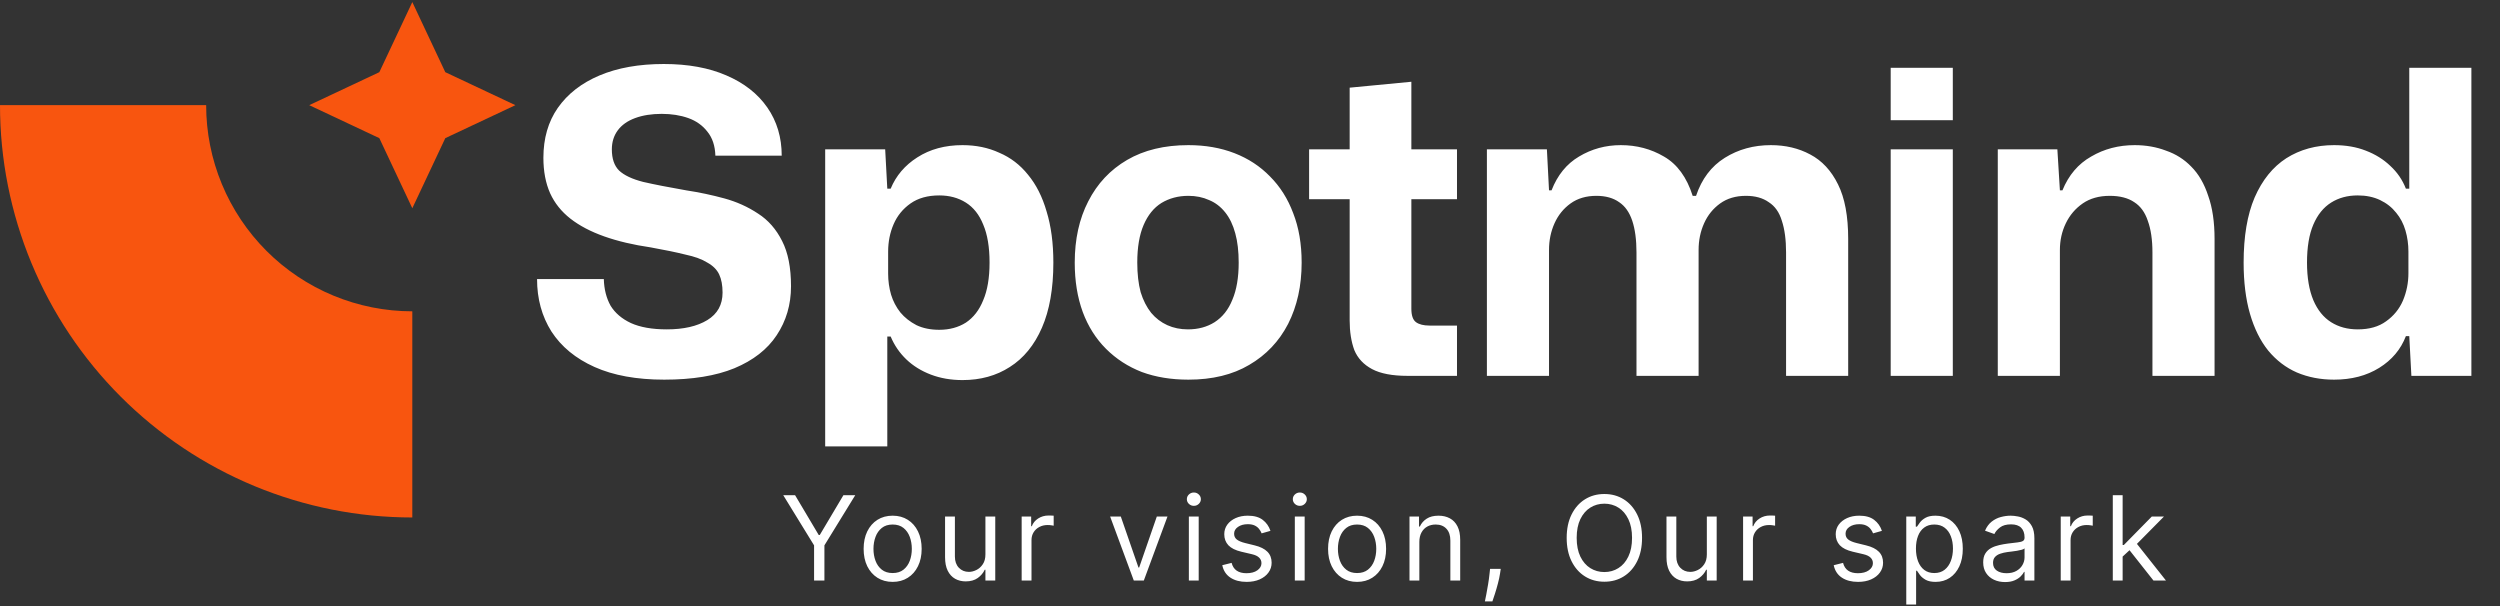 <svg width="796" height="193" viewBox="0 0 796 193" fill="none" xmlns="http://www.w3.org/2000/svg">
<rect x="0" y="0" width="796" height="193" fill="#333333" stroke="none"/>
<path d="M211.496 120.883C202.706 120.883 195.306 119.537 189.296 116.846C183.287 114.156 178.712 110.388 175.573 105.545C172.523 100.701 170.998 95.14 170.998 88.862H192.256C192.346 92.091 193.063 94.916 194.409 97.338C195.844 99.67 197.997 101.509 200.867 102.854C203.827 104.199 207.639 104.872 212.303 104.872C217.685 104.872 221.99 103.885 225.219 101.912C228.448 99.939 230.063 97.024 230.063 93.167C230.063 90.835 229.704 88.906 228.986 87.382C228.269 85.857 227.013 84.601 225.219 83.614C223.515 82.538 221.183 81.686 218.223 81.058C215.353 80.34 211.675 79.578 207.19 78.771C201.629 77.963 196.696 76.797 192.391 75.273C188.085 73.748 184.497 71.864 181.627 69.622C178.757 67.379 176.604 64.689 175.169 61.549C173.734 58.32 173.016 54.553 173.016 50.248C173.016 44.059 174.541 38.767 177.591 34.371C180.73 29.887 185.17 26.433 190.911 24.012C196.651 21.59 203.468 20.379 211.361 20.379C219.075 20.379 225.713 21.59 231.274 24.012C236.924 26.433 241.275 29.842 244.324 34.237C247.374 38.632 248.899 43.745 248.899 49.575H227.776C227.686 46.435 226.834 43.879 225.219 41.906C223.694 39.933 221.676 38.498 219.165 37.6C216.653 36.704 213.828 36.255 210.689 36.255C207.46 36.255 204.634 36.704 202.212 37.6C199.791 38.498 197.952 39.798 196.696 41.502C195.44 43.206 194.812 45.225 194.812 47.557C194.812 50.517 195.575 52.759 197.1 54.284C198.714 55.809 201.271 57.02 204.769 57.917C208.267 58.724 212.841 59.621 218.492 60.607C222.618 61.235 226.654 62.087 230.601 63.164C234.548 64.24 238.135 65.855 241.364 68.007C244.593 70.07 247.15 72.985 249.033 76.753C250.917 80.43 251.859 85.229 251.859 91.149C251.859 96.979 250.334 102.181 247.284 106.756C244.324 111.241 239.84 114.739 233.83 117.25C227.91 119.672 220.465 120.883 211.496 120.883ZM262.737 142.141V47.557H281.842L282.515 60.069H283.591C285.295 55.943 288.121 52.624 292.067 50.113C296.103 47.512 300.902 46.211 306.463 46.211C310.769 46.211 314.67 47.019 318.169 48.633C321.756 50.158 324.806 52.49 327.318 55.629C329.919 58.769 331.892 62.67 333.237 67.335C334.673 71.999 335.39 77.425 335.39 83.614C335.39 91.866 334.179 98.773 331.757 104.334C329.336 109.895 325.927 114.066 321.532 116.846C317.227 119.627 312.204 121.017 306.463 121.017C302.786 121.017 299.422 120.434 296.373 119.268C293.323 118.102 290.722 116.488 288.569 114.425C286.416 112.362 284.757 109.94 283.591 107.159H282.515V142.141H262.737ZM299.063 105.007C302.292 105.007 305.118 104.244 307.54 102.719C309.961 101.105 311.8 98.728 313.056 95.589C314.401 92.449 315.074 88.458 315.074 83.614C315.074 78.681 314.401 74.645 313.056 71.505C311.8 68.366 309.961 66.034 307.54 64.509C305.118 62.984 302.292 62.222 299.063 62.222C295.386 62.222 292.336 63.074 289.914 64.778C287.493 66.483 285.699 68.68 284.533 71.371C283.367 74.062 282.784 76.977 282.784 80.116V87.112C282.784 89.445 283.098 91.687 283.726 93.84C284.353 95.903 285.34 97.786 286.685 99.49C288.031 101.105 289.735 102.45 291.798 103.527C293.861 104.513 296.283 105.007 299.063 105.007ZM378.387 120.883C372.916 120.883 367.982 120.076 363.587 118.461C359.192 116.757 355.38 114.29 352.151 111.061C348.922 107.832 346.456 103.93 344.751 99.356C343.047 94.692 342.195 89.445 342.195 83.614C342.195 76.17 343.63 69.667 346.5 64.106C349.371 58.455 353.497 54.06 358.878 50.92C364.26 47.781 370.763 46.211 378.387 46.211C383.769 46.211 388.657 47.063 393.052 48.768C397.447 50.472 401.215 52.938 404.354 56.167C407.583 59.397 410.05 63.298 411.754 67.873C413.548 72.447 414.445 77.694 414.445 83.614C414.445 90.969 413.01 97.472 410.139 103.123C407.269 108.684 403.143 113.034 397.761 116.174C392.469 119.313 386.011 120.883 378.387 120.883ZM378.253 104.872C381.482 104.872 384.307 104.11 386.729 102.585C389.24 100.97 391.124 98.593 392.38 95.454C393.725 92.315 394.398 88.368 394.398 83.614C394.398 80.026 394.039 76.932 393.321 74.331C392.604 71.64 391.528 69.398 390.092 67.604C388.657 65.81 386.953 64.509 384.98 63.702C383.006 62.805 380.809 62.356 378.387 62.356C375.158 62.356 372.288 63.119 369.776 64.644C367.355 66.168 365.471 68.501 364.126 71.64C362.78 74.779 362.107 78.771 362.107 83.614C362.107 87.202 362.466 90.341 363.184 93.032C363.991 95.633 365.112 97.831 366.547 99.625C367.982 101.329 369.687 102.63 371.66 103.527C373.633 104.424 375.831 104.872 378.253 104.872ZM448.166 119.672C443.322 119.672 439.555 118.954 436.864 117.519C434.173 116.084 432.29 114.066 431.213 111.465C430.227 108.774 429.733 105.635 429.733 102.047V63.433H416.817V47.557H429.733V27.913L449.377 26.03V47.557H463.907V63.433H449.377V98.279C449.377 100.432 449.87 101.867 450.857 102.585C451.843 103.302 453.278 103.661 455.162 103.661H463.907V119.672H448.166ZM473.428 119.672V47.557H492.533L493.206 60.607H494.013C495.897 55.764 498.812 52.176 502.759 49.844C506.795 47.422 511.235 46.211 516.078 46.211C521.101 46.211 525.676 47.422 529.802 49.844C534.018 52.266 537.067 56.437 538.951 62.356H540.027C541.821 56.975 544.871 52.938 549.176 50.248C553.481 47.557 558.37 46.211 563.841 46.211C568.505 46.211 572.676 47.198 576.354 49.171C580.121 51.145 583.081 54.329 585.234 58.724C587.386 63.029 588.463 68.814 588.463 76.08V119.672H568.685V80.385C568.685 76.349 568.236 72.985 567.339 70.294C566.532 67.604 565.142 65.63 563.169 64.375C561.285 63.029 558.863 62.356 555.903 62.356C552.674 62.356 549.938 63.164 547.696 64.778C545.454 66.393 543.749 68.501 542.583 71.102C541.417 73.703 540.834 76.528 540.834 79.578V119.672H521.057V80.385C521.057 76.349 520.608 72.985 519.711 70.294C518.814 67.604 517.424 65.63 515.54 64.375C513.657 63.029 511.235 62.356 508.275 62.356C505.046 62.356 502.31 63.164 500.068 64.778C497.825 66.393 496.121 68.501 494.955 71.102C493.789 73.703 493.206 76.528 493.206 79.578V119.672H473.428ZM601.996 119.672V47.557H621.774V119.672H601.996ZM601.996 38.273V21.59H621.774V38.273H601.996ZM636.094 119.672V47.557H655.065L655.872 60.607H656.679C658.653 55.764 661.702 52.176 665.828 49.844C669.954 47.422 674.573 46.211 679.686 46.211C683.274 46.211 686.593 46.794 689.642 47.96C692.782 49.037 695.473 50.741 697.715 53.073C700.047 55.405 701.841 58.5 703.097 62.356C704.442 66.124 705.115 70.698 705.115 76.08V119.672H685.337V80.385C685.337 76.349 684.844 72.985 683.857 70.294C682.96 67.604 681.525 65.63 679.552 64.375C677.578 63.029 674.977 62.356 671.748 62.356C668.34 62.356 665.469 63.164 663.137 64.778C660.805 66.393 659.011 68.501 657.756 71.102C656.5 73.703 655.872 76.528 655.872 79.578V119.672H636.094ZM743.162 120.883C738.857 120.883 734.91 120.12 731.322 118.596C727.824 117.071 724.775 114.739 722.173 111.599C719.662 108.46 717.733 104.558 716.388 99.894C715.043 95.23 714.37 89.803 714.37 83.614C714.37 75.273 715.536 68.366 717.868 62.895C720.29 57.334 723.653 53.163 727.959 50.382C732.354 47.602 737.422 46.211 743.162 46.211C746.929 46.211 750.293 46.794 753.253 47.96C756.303 49.126 758.904 50.741 761.056 52.804C763.299 54.867 764.958 57.289 766.034 60.069H767.111V21.59H786.889V119.672H767.784L767.111 107.025H766.034C764.42 111.241 761.595 114.604 757.558 117.116C753.522 119.627 748.723 120.883 743.162 120.883ZM750.697 104.872C754.374 104.872 757.379 104.02 759.711 102.316C762.133 100.612 763.927 98.414 765.093 95.723C766.259 92.943 766.842 90.028 766.842 86.978V80.116C766.842 77.784 766.528 75.542 765.9 73.389C765.272 71.236 764.285 69.353 762.94 67.738C761.595 66.034 759.89 64.689 757.827 63.702C755.764 62.715 753.387 62.222 750.697 62.222C747.467 62.222 744.642 62.984 742.22 64.509C739.799 66.034 737.915 68.366 736.57 71.505C735.224 74.645 734.551 78.681 734.551 83.614C734.551 88.368 735.224 92.36 736.57 95.589C737.915 98.728 739.799 101.06 742.22 102.585C744.642 104.11 747.467 104.872 750.697 104.872Z" fill="white"/>
<path fill-rule="evenodd" clip-rule="evenodd" d="M120.778 43.986L131.28 66.304L141.782 43.986L164.099 33.484L141.782 22.982L131.28 0.664L120.778 22.982L98.46 33.484L120.778 43.986ZM9.993 83.722C3.396 67.794 0 50.723 0 33.483L65.639 33.483C65.639 42.103 67.337 50.639 70.635 58.602C73.934 66.566 78.769 73.802 84.864 79.898C90.959 85.993 98.195 90.828 106.159 94.126C114.122 97.425 122.658 99.123 131.277 99.123V164.763C114.038 164.763 96.967 161.367 81.04 154.77C65.112 148.172 50.641 138.502 38.45 126.312C26.26 114.121 16.59 99.649 9.993 83.722Z" fill="#F8550F"/>
<path d="M249.38 157.663H253.149L260.689 170.353H261.007L268.547 157.663H272.316L262.494 173.645V184.848H259.202V173.645L249.38 157.663ZM284.218 185.272C282.378 185.272 280.763 184.834 279.373 183.958C277.993 183.082 276.913 181.857 276.134 180.282C275.365 178.706 274.98 176.866 274.98 174.76C274.98 172.636 275.365 170.782 276.134 169.198C276.913 167.614 277.993 166.384 279.373 165.508C280.763 164.632 282.378 164.194 284.218 164.194C286.059 164.194 287.669 164.632 289.05 165.508C290.439 166.384 291.519 167.614 292.289 169.198C293.067 170.782 293.457 172.636 293.457 174.76C293.457 176.866 293.067 178.706 292.289 180.282C291.519 181.857 290.439 183.082 289.05 183.958C287.669 184.834 286.059 185.272 284.218 185.272ZM284.218 182.458C285.616 182.458 286.767 182.1 287.669 181.383C288.572 180.666 289.24 179.724 289.674 178.556C290.107 177.388 290.324 176.122 290.324 174.76C290.324 173.397 290.107 172.127 289.674 170.95C289.24 169.773 288.572 168.822 287.669 168.096C286.767 167.371 285.616 167.008 284.218 167.008C282.82 167.008 281.67 167.371 280.767 168.096C279.864 168.822 279.196 169.773 278.763 170.95C278.329 172.127 278.112 173.397 278.112 174.76C278.112 176.122 278.329 177.388 278.763 178.556C279.196 179.724 279.864 180.666 280.767 181.383C281.67 182.1 282.82 182.458 284.218 182.458ZM313.757 176.512V164.459H316.89V184.848H313.757V181.397H313.545C313.067 182.432 312.324 183.312 311.315 184.038C310.306 184.755 309.032 185.113 307.492 185.113C306.218 185.113 305.085 184.834 304.094 184.277C303.103 183.711 302.324 182.861 301.758 181.728C301.192 180.587 300.908 179.149 300.908 177.414V164.459H304.041V177.202C304.041 178.689 304.457 179.874 305.289 180.759C306.129 181.644 307.2 182.087 308.501 182.087C309.28 182.087 310.072 181.888 310.877 181.489C311.691 181.091 312.372 180.481 312.921 179.658C313.479 178.835 313.757 177.786 313.757 176.512ZM325.297 184.848V164.459H328.324V167.539H328.536C328.908 166.53 329.58 165.711 330.554 165.083C331.527 164.455 332.624 164.141 333.846 164.141C334.076 164.141 334.363 164.145 334.708 164.154C335.053 164.163 335.314 164.176 335.491 164.194V167.38C335.385 167.353 335.142 167.313 334.761 167.26C334.39 167.198 333.996 167.167 333.58 167.167C332.589 167.167 331.704 167.375 330.925 167.791C330.155 168.198 329.545 168.764 329.094 169.49C328.651 170.207 328.43 171.025 328.43 171.946V184.848H325.297ZM371.729 164.459L364.19 184.848H361.004L353.464 164.459H356.863L362.491 180.706H362.703L368.331 164.459H371.729ZM378.534 184.848V164.459H381.666V184.848H378.534ZM380.127 161.061C379.516 161.061 378.989 160.853 378.547 160.437C378.113 160.021 377.897 159.522 377.897 158.937C377.897 158.353 378.113 157.853 378.547 157.438C378.989 157.022 379.516 156.814 380.127 156.814C380.737 156.814 381.259 157.022 381.693 157.438C382.135 157.853 382.357 158.353 382.357 158.937C382.357 159.522 382.135 160.021 381.693 160.437C381.259 160.853 380.737 161.061 380.127 161.061ZM404.515 169.025L401.701 169.822C401.524 169.353 401.263 168.897 400.918 168.455C400.582 168.003 400.122 167.632 399.538 167.34C398.954 167.048 398.206 166.902 397.295 166.902C396.047 166.902 395.007 167.189 394.175 167.764C393.352 168.331 392.941 169.052 392.941 169.928C392.941 170.707 393.224 171.322 393.79 171.773C394.357 172.224 395.242 172.6 396.445 172.901L399.471 173.645C401.294 174.087 402.653 174.764 403.547 175.676C404.44 176.578 404.887 177.742 404.887 179.167C404.887 180.335 404.551 181.379 403.878 182.299C403.215 183.219 402.286 183.945 401.091 184.476C399.896 185.007 398.507 185.272 396.923 185.272C394.843 185.272 393.122 184.821 391.759 183.918C390.397 183.016 389.534 181.697 389.171 179.963L392.144 179.22C392.428 180.317 392.963 181.14 393.751 181.689C394.547 182.237 395.587 182.511 396.87 182.511C398.33 182.511 399.489 182.202 400.348 181.582C401.215 180.954 401.648 180.202 401.648 179.326C401.648 178.618 401.401 178.025 400.905 177.547C400.409 177.06 399.648 176.698 398.622 176.459L395.224 175.662C393.357 175.22 391.985 174.534 391.109 173.605C390.242 172.667 389.808 171.494 389.808 170.087C389.808 168.937 390.131 167.919 390.777 167.034C391.432 166.149 392.321 165.455 393.445 164.95C394.578 164.446 395.861 164.194 397.295 164.194C399.312 164.194 400.896 164.636 402.047 165.521C403.206 166.406 404.029 167.574 404.515 169.025ZM412.273 184.848V164.459H415.405V184.848H412.273ZM413.865 161.061C413.255 161.061 412.728 160.853 412.286 160.437C411.852 160.021 411.635 159.522 411.635 158.937C411.635 158.353 411.852 157.853 412.286 157.438C412.728 157.022 413.255 156.814 413.865 156.814C414.476 156.814 414.998 157.022 415.432 157.438C415.874 157.853 416.095 158.353 416.095 158.937C416.095 159.522 415.874 160.021 415.432 160.437C414.998 160.853 414.476 161.061 413.865 161.061ZM432.095 185.272C430.255 185.272 428.64 184.834 427.25 183.958C425.87 183.082 424.79 181.857 424.012 180.282C423.242 178.706 422.857 176.866 422.857 174.76C422.857 172.636 423.242 170.782 424.012 169.198C424.79 167.614 425.87 166.384 427.25 165.508C428.64 164.632 430.255 164.194 432.095 164.194C433.936 164.194 435.546 164.632 436.927 165.508C438.316 166.384 439.396 167.614 440.166 169.198C440.944 170.782 441.334 172.636 441.334 174.76C441.334 176.866 440.944 178.706 440.166 180.282C439.396 181.857 438.316 183.082 436.927 183.958C435.546 184.834 433.936 185.272 432.095 185.272ZM432.095 182.458C433.493 182.458 434.644 182.1 435.546 181.383C436.449 180.666 437.117 179.724 437.551 178.556C437.984 177.388 438.201 176.122 438.201 174.76C438.201 173.397 437.984 172.127 437.551 170.95C437.117 169.773 436.449 168.822 435.546 168.096C434.644 167.371 433.493 167.008 432.095 167.008C430.697 167.008 429.547 167.371 428.644 168.096C427.742 168.822 427.073 169.773 426.64 170.95C426.206 172.127 425.989 173.397 425.989 174.76C425.989 176.122 426.206 177.388 426.64 178.556C427.073 179.724 427.742 180.666 428.644 181.383C429.547 182.1 430.697 182.458 432.095 182.458ZM451.918 172.583V184.848H448.786V164.459H451.812V167.645H452.077C452.555 166.61 453.281 165.778 454.254 165.15C455.228 164.512 456.484 164.194 458.024 164.194C459.404 164.194 460.612 164.477 461.648 165.043C462.683 165.601 463.488 166.45 464.063 167.592C464.639 168.725 464.926 170.158 464.926 171.893V184.848H461.794V172.105C461.794 170.503 461.378 169.256 460.546 168.362C459.714 167.459 458.573 167.008 457.121 167.008C456.121 167.008 455.228 167.225 454.44 167.658C453.661 168.092 453.046 168.725 452.595 169.556C452.144 170.388 451.918 171.397 451.918 172.583ZM477.834 181.131L477.621 182.565C477.471 183.573 477.241 184.653 476.931 185.803C476.63 186.954 476.316 188.038 475.988 189.055C475.661 190.073 475.391 190.883 475.179 191.484H472.79C472.905 190.918 473.055 190.17 473.241 189.241C473.427 188.312 473.612 187.272 473.798 186.122C473.993 184.98 474.152 183.812 474.276 182.618L474.435 181.131H477.834ZM522.828 171.255C522.828 174.123 522.311 176.6 521.275 178.689C520.24 180.777 518.82 182.388 517.015 183.52C515.209 184.653 513.147 185.219 510.829 185.219C508.511 185.219 506.449 184.653 504.643 183.52C502.838 182.388 501.418 180.777 500.383 178.689C499.347 176.6 498.83 174.123 498.83 171.255C498.83 168.388 499.347 165.911 500.383 163.822C501.418 161.734 502.838 160.123 504.643 158.991C506.449 157.858 508.511 157.292 510.829 157.292C513.147 157.292 515.209 157.858 517.015 158.991C518.82 160.123 520.24 161.734 521.275 163.822C522.311 165.911 522.828 168.388 522.828 171.255ZM519.643 171.255C519.643 168.902 519.249 166.915 518.461 165.296C517.683 163.676 516.625 162.451 515.289 161.619C513.962 160.787 512.475 160.371 510.829 160.371C509.183 160.371 507.692 160.787 506.356 161.619C505.028 162.451 503.971 163.676 503.183 165.296C502.405 166.915 502.015 168.902 502.015 171.255C502.015 173.609 502.405 175.596 503.183 177.215C503.971 178.835 505.028 180.06 506.356 180.892C507.692 181.724 509.183 182.14 510.829 182.14C512.475 182.14 513.962 181.724 515.289 180.892C516.625 180.06 517.683 178.835 518.461 177.215C519.249 175.596 519.643 173.609 519.643 171.255ZM543.458 176.512V164.459H546.59V184.848H543.458V181.397H543.245C542.767 182.432 542.024 183.312 541.015 184.038C540.006 184.755 538.732 185.113 537.192 185.113C535.918 185.113 534.785 184.834 533.794 184.277C532.803 183.711 532.024 182.861 531.458 181.728C530.892 180.587 530.609 179.149 530.609 177.414V164.459H533.741V177.202C533.741 178.689 534.157 179.874 534.989 180.759C535.83 181.644 536.9 182.087 538.201 182.087C538.98 182.087 539.772 181.888 540.577 181.489C541.391 181.091 542.073 180.481 542.621 179.658C543.179 178.835 543.458 177.786 543.458 176.512ZM554.998 184.848V164.459H558.024V167.539H558.236C558.608 166.53 559.281 165.711 560.254 165.083C561.227 164.455 562.325 164.141 563.546 164.141C563.776 164.141 564.064 164.145 564.409 164.154C564.754 164.163 565.015 164.176 565.192 164.194V167.38C565.086 167.353 564.842 167.313 564.462 167.26C564.09 167.198 563.696 167.167 563.28 167.167C562.289 167.167 561.404 167.375 560.626 167.791C559.856 168.198 559.245 168.764 558.794 169.49C558.351 170.207 558.13 171.025 558.13 171.946V184.848H554.998ZM599.199 169.025L596.385 169.822C596.208 169.353 595.947 168.897 595.602 168.455C595.266 168.003 594.806 167.632 594.222 167.34C593.638 167.048 592.89 166.902 591.978 166.902C590.731 166.902 589.691 167.189 588.859 167.764C588.036 168.331 587.625 169.052 587.625 169.928C587.625 170.707 587.908 171.322 588.474 171.773C589.041 172.224 589.925 172.6 591.129 172.901L594.155 173.645C595.978 174.087 597.337 174.764 598.23 175.676C599.124 176.578 599.571 177.742 599.571 179.167C599.571 180.335 599.235 181.379 598.562 182.299C597.899 183.219 596.969 183.945 595.775 184.476C594.58 185.007 593.191 185.272 591.607 185.272C589.527 185.272 587.806 184.821 586.443 183.918C585.081 183.016 584.218 181.697 583.855 179.963L586.828 179.22C587.111 180.317 587.647 181.14 588.434 181.689C589.231 182.237 590.271 182.511 591.554 182.511C593.014 182.511 594.173 182.202 595.031 181.582C595.899 180.954 596.332 180.202 596.332 179.326C596.332 178.618 596.084 178.025 595.589 177.547C595.093 177.06 594.332 176.698 593.306 176.459L589.908 175.662C588.041 175.22 586.669 174.534 585.793 173.605C584.926 172.667 584.492 171.494 584.492 170.087C584.492 168.937 584.815 167.919 585.461 167.034C586.116 166.149 587.005 165.455 588.129 164.95C589.262 164.446 590.545 164.194 591.978 164.194C593.996 164.194 595.58 164.636 596.73 165.521C597.89 166.406 598.713 167.574 599.199 169.025ZM606.956 192.493V164.459H609.983V167.698H610.354C610.585 167.344 610.903 166.893 611.31 166.344C611.726 165.787 612.319 165.291 613.089 164.858C613.868 164.415 614.921 164.194 616.248 164.194C617.965 164.194 619.478 164.623 620.788 165.481C622.097 166.34 623.119 167.556 623.854 169.132C624.588 170.707 624.955 172.565 624.955 174.707C624.955 176.866 624.588 178.737 623.854 180.321C623.119 181.896 622.102 183.118 620.801 183.985C619.5 184.843 618 185.272 616.301 185.272C614.991 185.272 613.943 185.056 613.155 184.622C612.368 184.18 611.761 183.68 611.337 183.122C610.912 182.556 610.585 182.087 610.354 181.715H610.089V192.493H606.956ZM610.036 174.653C610.036 176.193 610.262 177.552 610.713 178.728C611.164 179.897 611.823 180.812 612.691 181.476C613.558 182.131 614.62 182.458 615.876 182.458C617.186 182.458 618.279 182.113 619.155 181.423C620.04 180.724 620.703 179.786 621.146 178.609C621.597 177.423 621.823 176.105 621.823 174.653C621.823 173.22 621.602 171.928 621.159 170.778C620.726 169.618 620.066 168.702 619.181 168.03C618.305 167.349 617.204 167.008 615.876 167.008C614.602 167.008 613.531 167.331 612.664 167.977C611.797 168.614 611.142 169.508 610.7 170.658C610.257 171.8 610.036 173.131 610.036 174.653ZM638.404 185.326C637.112 185.326 635.939 185.082 634.886 184.595C633.833 184.1 632.997 183.388 632.377 182.458C631.758 181.52 631.448 180.388 631.448 179.06C631.448 177.892 631.678 176.945 632.138 176.22C632.599 175.485 633.214 174.91 633.983 174.494C634.753 174.078 635.603 173.769 636.532 173.565C637.47 173.353 638.412 173.185 639.359 173.061C640.598 172.901 641.603 172.782 642.372 172.702C643.151 172.614 643.718 172.468 644.071 172.264C644.434 172.061 644.616 171.707 644.616 171.202V171.096C644.616 169.786 644.257 168.769 643.541 168.043C642.833 167.318 641.757 166.955 640.315 166.955C638.82 166.955 637.647 167.282 636.797 167.937C635.948 168.592 635.351 169.291 635.006 170.034L632.032 168.972C632.563 167.733 633.271 166.769 634.156 166.079C635.05 165.38 636.023 164.893 637.076 164.619C638.138 164.335 639.182 164.194 640.209 164.194C640.864 164.194 641.616 164.273 642.465 164.433C643.324 164.583 644.151 164.897 644.948 165.375C645.753 165.853 646.421 166.574 646.952 167.539C647.483 168.503 647.748 169.795 647.748 171.415V184.848H644.616V182.087H644.456C644.244 182.529 643.89 183.003 643.395 183.507C642.899 184.011 642.24 184.441 641.417 184.795C640.594 185.149 639.589 185.326 638.404 185.326ZM638.881 182.511C640.12 182.511 641.165 182.268 642.014 181.781C642.872 181.295 643.518 180.666 643.952 179.897C644.394 179.127 644.616 178.317 644.616 177.467V174.6C644.483 174.76 644.191 174.906 643.74 175.038C643.297 175.162 642.784 175.273 642.2 175.37C641.625 175.459 641.063 175.538 640.514 175.609C639.974 175.671 639.536 175.724 639.2 175.768C638.386 175.875 637.625 176.047 636.917 176.286C636.218 176.516 635.652 176.866 635.218 177.335C634.793 177.795 634.581 178.423 634.581 179.22C634.581 180.308 634.983 181.131 635.789 181.689C636.603 182.237 637.634 182.511 638.881 182.511ZM656.136 184.848V164.459H659.162V167.539H659.375C659.746 166.53 660.419 165.711 661.392 165.083C662.366 164.455 663.463 164.141 664.684 164.141C664.914 164.141 665.202 164.145 665.547 164.154C665.892 164.163 666.153 164.176 666.33 164.194V167.38C666.224 167.353 665.98 167.313 665.6 167.26C665.228 167.198 664.834 167.167 664.419 167.167C663.427 167.167 662.543 167.375 661.764 167.791C660.994 168.198 660.383 168.764 659.932 169.49C659.49 170.207 659.268 171.025 659.268 171.946V184.848H656.136ZM675.633 177.414L675.58 173.538H676.217L685.137 164.459H689.013L679.509 174.069H679.244L675.633 177.414ZM672.713 184.848V157.663H675.846V184.848H672.713ZM685.668 184.848L677.704 174.76L679.934 172.583L689.65 184.848H685.668Z" fill="white"/>
</svg>

